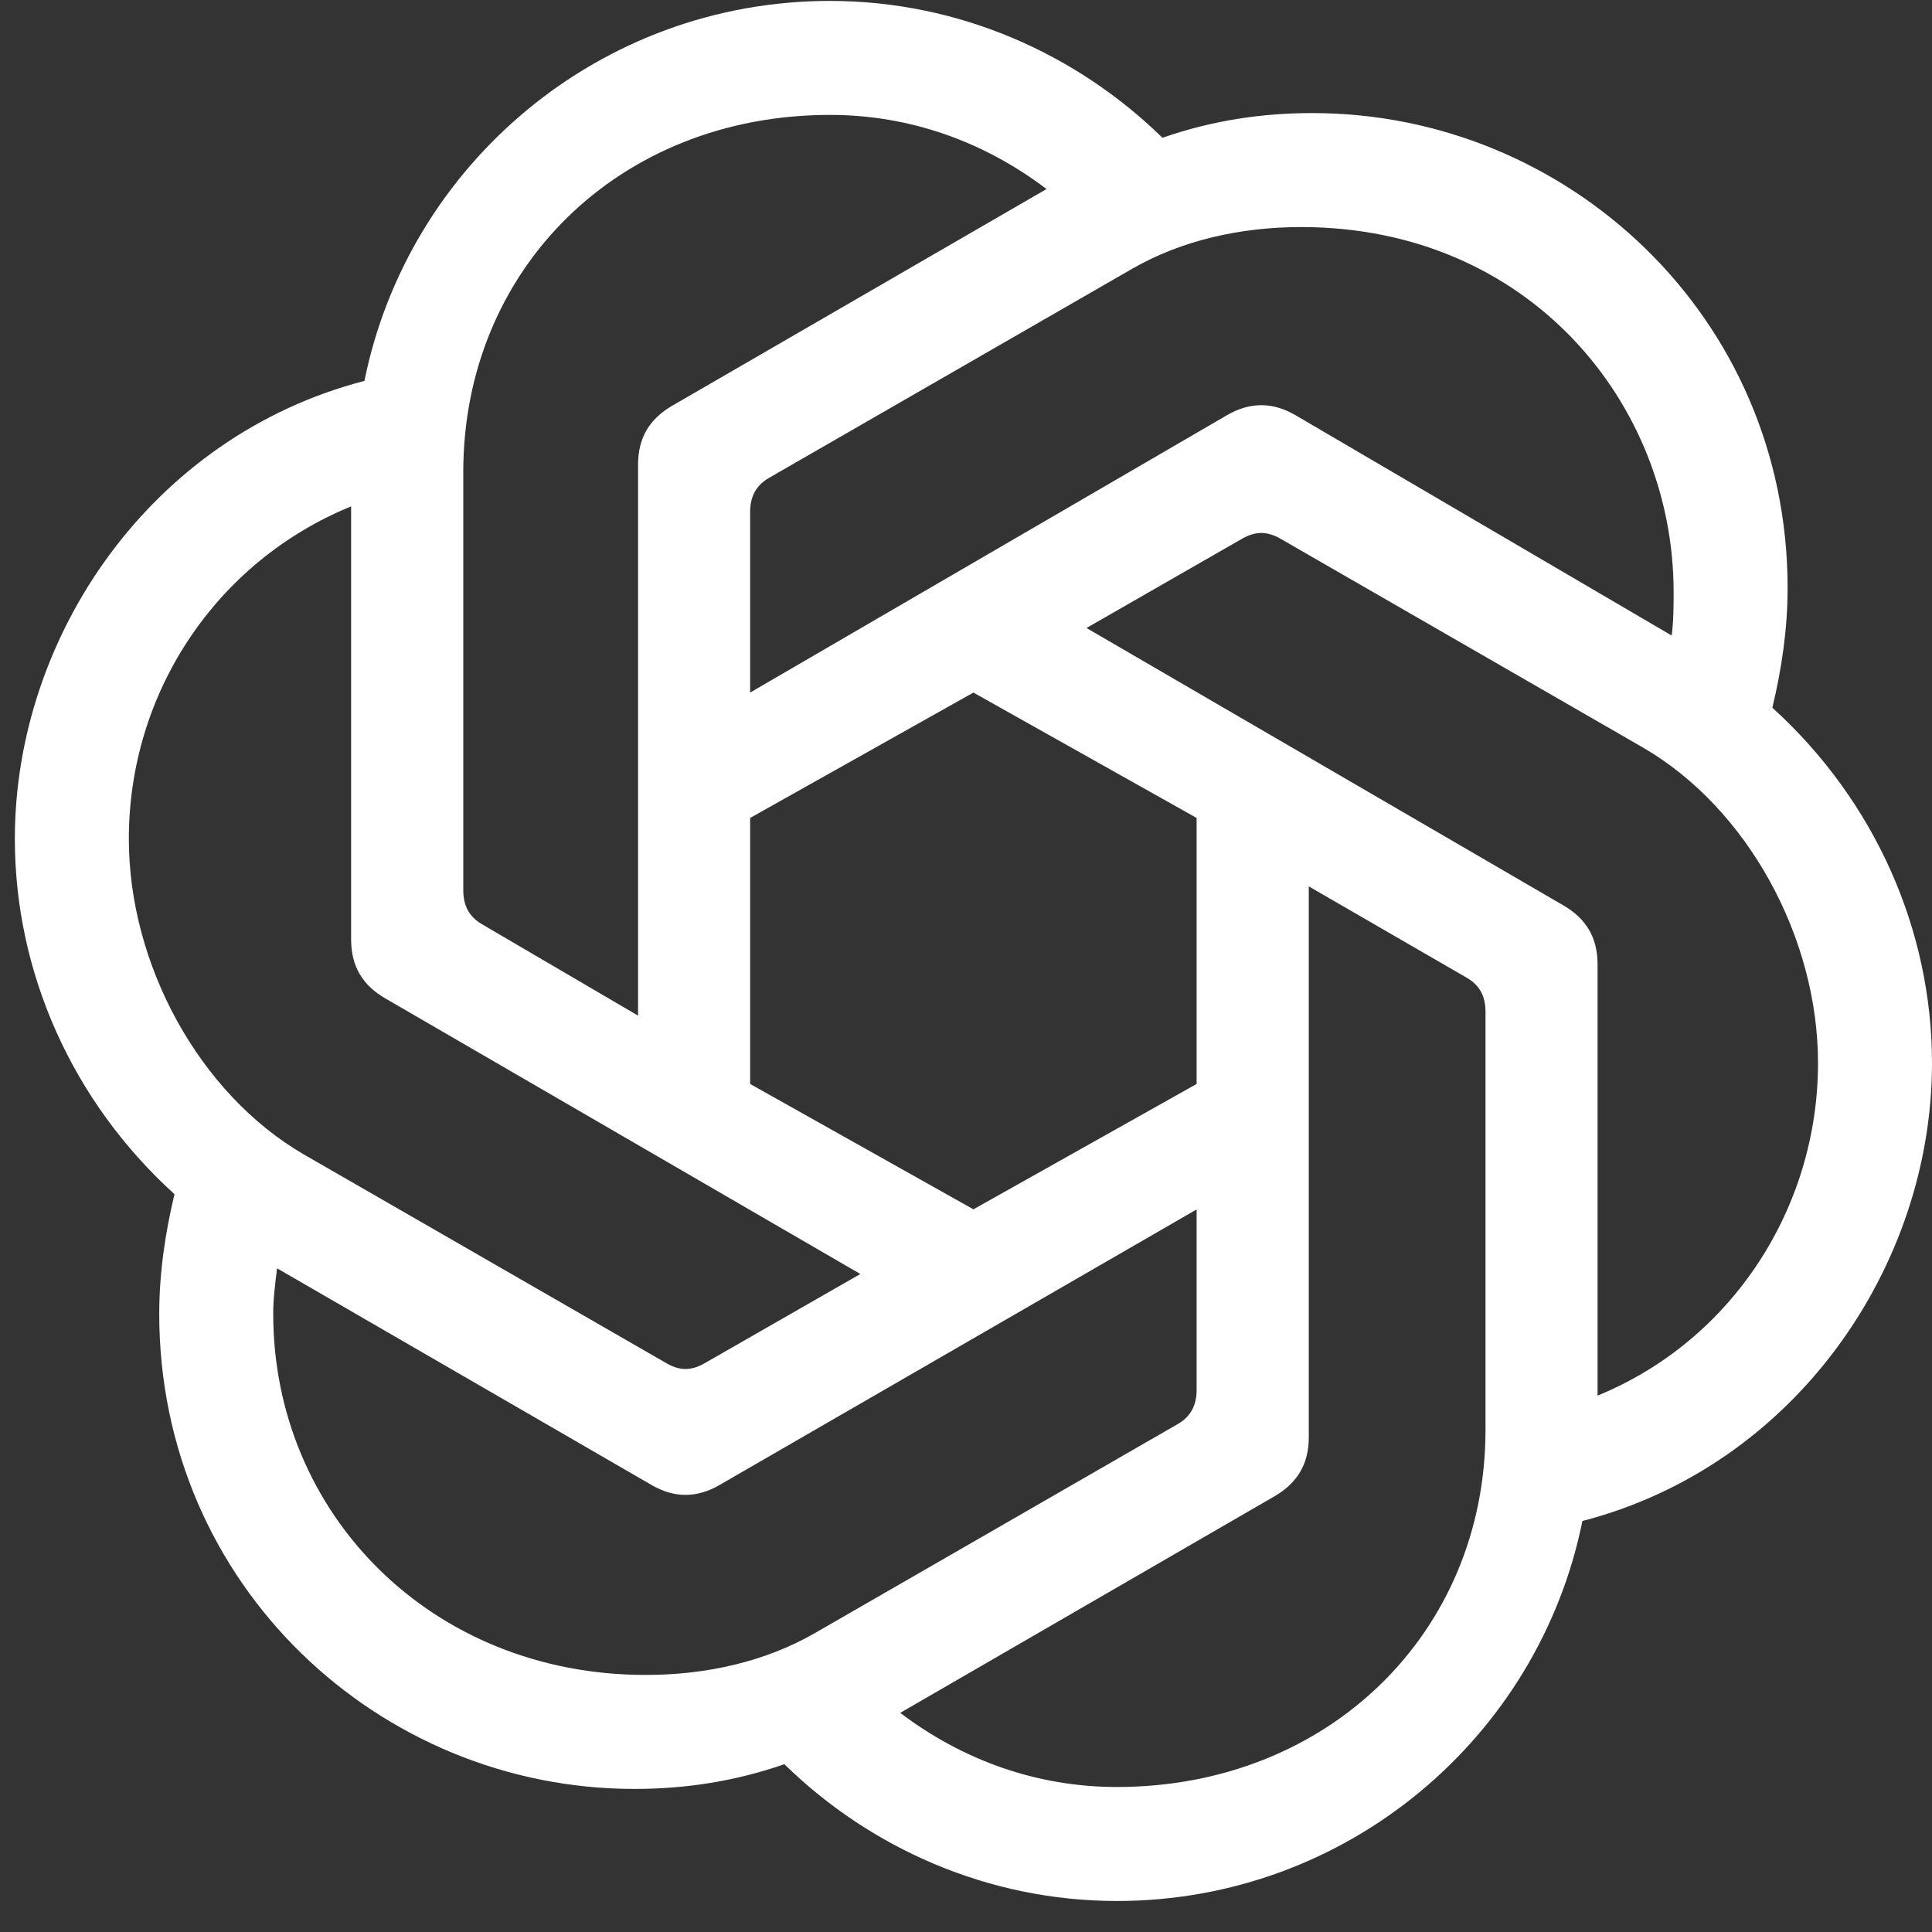 <svg width="19" height="19" viewBox="0 0 19 19" fill="none" xmlns="http://www.w3.org/2000/svg">
<rect x="0" y="0" width="19" height="19" fill="#333333" stroke="none"/>
<path d="M7.377 6.811V5.036C7.377 4.886 7.433 4.774 7.564 4.699L11.133 2.644C11.619 2.364 12.198 2.233 12.796 2.233C15.039 2.233 16.459 3.971 16.459 5.821C16.459 5.951 16.459 6.101 16.44 6.25L12.74 4.083C12.516 3.952 12.292 3.952 12.067 4.083L7.377 6.811ZM15.711 13.725V9.483C15.711 9.221 15.599 9.034 15.375 8.904L10.685 6.176L12.217 5.297C12.348 5.223 12.46 5.223 12.591 5.297L16.16 7.353C17.188 7.951 17.879 9.221 17.879 10.454C17.879 11.874 17.038 13.182 15.711 13.725V13.725ZM6.275 9.988L4.743 9.091C4.612 9.016 4.556 8.904 4.556 8.754V4.643C4.556 2.644 6.088 1.13 8.162 1.13C8.947 1.13 9.676 1.392 10.292 1.859L6.611 3.99C6.387 4.12 6.275 4.307 6.275 4.569V9.988L6.275 9.988ZM9.573 11.893L7.377 10.66V8.044L9.573 6.811L11.768 8.044V10.66L9.573 11.893ZM10.984 17.574C10.199 17.574 9.47 17.312 8.853 16.845L12.534 14.715C12.759 14.584 12.871 14.397 12.871 14.136V8.717L14.422 9.614C14.553 9.688 14.609 9.8 14.609 9.95V14.061C14.609 16.06 13.058 17.574 10.984 17.574ZM6.555 13.407L2.986 11.352C1.958 10.754 1.267 9.483 1.267 8.25C1.267 6.811 2.127 5.522 3.453 4.98V9.24C3.453 9.502 3.565 9.689 3.79 9.819L8.461 12.529L6.929 13.407C6.798 13.482 6.686 13.482 6.555 13.407ZM6.35 16.472C4.238 16.472 2.687 14.883 2.687 12.921C2.687 12.772 2.706 12.622 2.725 12.473L6.406 14.603C6.63 14.734 6.854 14.734 7.078 14.603L11.768 11.894V13.669C11.768 13.818 11.712 13.93 11.582 14.005L8.013 16.061C7.527 16.341 6.947 16.472 6.35 16.472H6.35ZM10.984 18.695C13.245 18.695 15.132 17.088 15.562 14.958C17.654 14.416 19 12.454 19 10.455C19 9.147 18.439 7.876 17.43 6.96C17.524 6.568 17.58 6.176 17.58 5.783C17.58 3.111 15.412 1.112 12.908 1.112C12.404 1.112 11.918 1.186 11.432 1.355C10.591 0.532 9.433 0.009 8.162 0.009C5.901 0.009 4.014 1.616 3.584 3.746C1.491 4.288 0.146 6.25 0.146 8.25C0.146 9.558 0.706 10.828 1.716 11.744C1.622 12.136 1.566 12.529 1.566 12.921C1.566 15.593 3.734 17.593 6.238 17.593C6.742 17.593 7.228 17.518 7.714 17.35C8.554 18.172 9.713 18.695 10.984 18.695Z" fill="white"/>
</svg>
